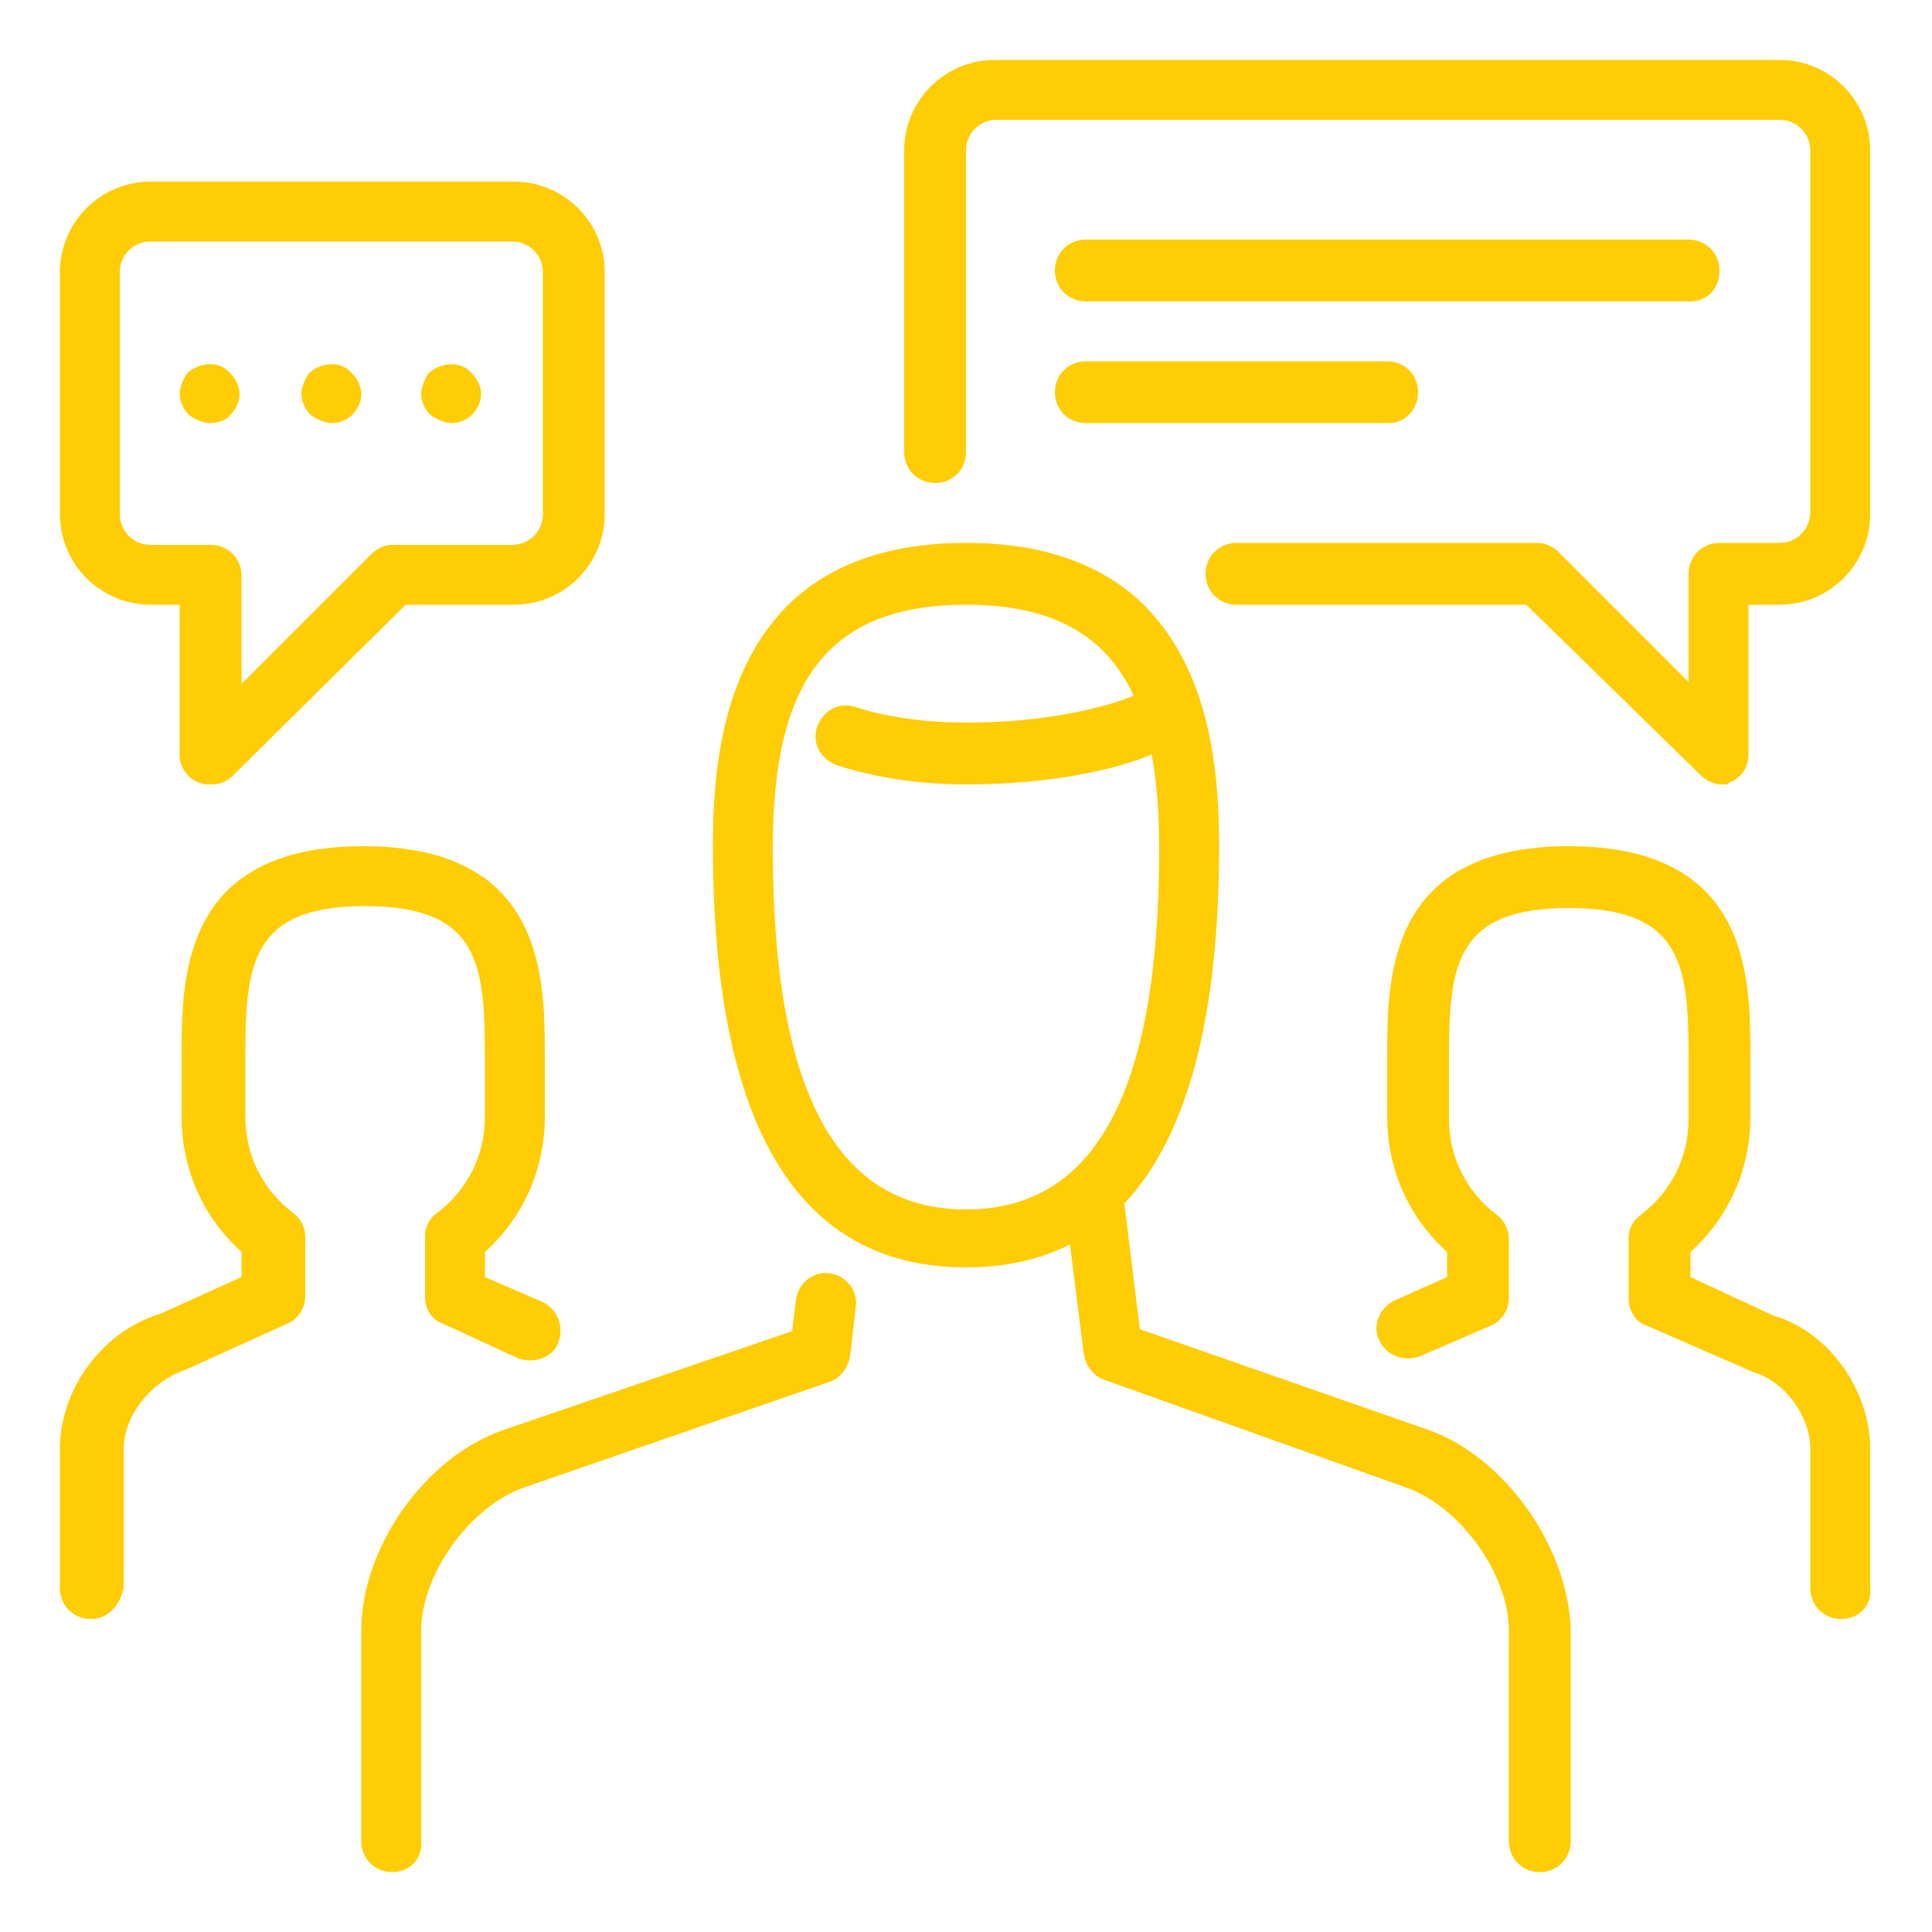 <?xml version="1.0" encoding="utf-8"?>
<!-- Generator: Adobe Illustrator 23.0.3, SVG Export Plug-In . SVG Version: 6.00 Build 0)  -->
<svg version="1.1" id="Layer_1" xmlns="http://www.w3.org/2000/svg" xmlns:xlink="http://www.w3.org/1999/xlink" x="0px" y="0px"
	 width="100px" height="100px" viewBox="0 0 100 100" style="enable-background:new 0 0 100 100;" xml:space="preserve">
<style type="text/css">
	.st0{fill:#FFCD05;}
</style>
<g id="surface1">
	<path class="st0" d="M89.1,40.6c-0.4,0-0.8-0.2-1.1-0.5L79,31.3h-15c-0.9,0-1.6-0.7-1.6-1.6s0.7-1.6,1.6-1.6h15.6
		c0.4,0,0.8,0.2,1.1,0.5l6.7,6.7v-5.6c0-0.9,0.7-1.6,1.6-1.6h3.1c0.9,0,1.6-0.7,1.6-1.6V7.8c0-0.9-0.7-1.6-1.6-1.6H51.6
		c-0.9,0-1.6,0.7-1.6,1.6v15.6c0,0.9-0.7,1.6-1.6,1.6s-1.6-0.7-1.6-1.6V7.8c0-2.6,2.1-4.7,4.7-4.7h40.6c2.6,0,4.7,2.1,4.7,4.7v18.8
		c0,2.6-2.1,4.7-4.7,4.7h-1.6v7.8c0,0.6-0.4,1.2-1,1.4C89.5,40.6,89.3,40.6,89.1,40.6z"/>
	<path class="st0" d="M10.9,40.6c-0.2,0-0.4,0-0.6-0.1c-0.6-0.2-1-0.8-1-1.4v-7.8H7.8c-2.6,0-4.7-2.1-4.7-4.7V14.1
		c0-2.6,2.1-4.7,4.7-4.7h18.8c2.6,0,4.7,2.1,4.7,4.7v12.5c0,2.6-2.1,4.7-4.7,4.7H21L12,40.2C11.7,40.5,11.3,40.6,10.9,40.6z
		 M7.8,12.5c-0.9,0-1.6,0.7-1.6,1.6v12.5c0,0.9,0.7,1.6,1.6,1.6h3.1c0.9,0,1.6,0.7,1.6,1.6v5.6l6.7-6.7c0.3-0.3,0.7-0.5,1.1-0.5h6.2
		c0.9,0,1.6-0.7,1.6-1.6V14.1c0-0.9-0.7-1.6-1.6-1.6H7.8z"/>
	<path class="st0" d="M95.3,83.8c-0.9,0-1.6-0.7-1.6-1.6V75c0-1.7-1.3-3.5-3-4l-5.5-2.4c-0.6-0.2-0.9-0.8-0.9-1.4v-3.1
		c0-0.5,0.2-0.9,0.6-1.2c1.6-1.2,2.5-3,2.5-5v-3.1c0-4.8-0.3-7.8-6.2-7.8s-6.2,3-6.2,7.8v3.1c0,2,0.9,3.8,2.5,5
		c0.4,0.3,0.6,0.8,0.6,1.2v3.1c0,0.6-0.4,1.2-0.9,1.4l-3.7,1.6c-0.8,0.3-1.7,0-2.1-0.8s0-1.7,0.8-2.1l2.7-1.2v-1.3
		c-2-1.8-3.1-4.3-3.1-7v-3.1c0-4.1,0-10.9,9.4-10.9s9.4,6.8,9.4,10.9v3.1c0,2.7-1.1,5.2-3.1,7v1.3l4.3,2c2.8,0.8,5,3.8,5,6.9v7.2
		C96.9,83.1,96.2,83.8,95.3,83.8z"/>
	<path class="st0" d="M4.7,83.8c-0.9,0-1.6-0.7-1.6-1.6V75c0-3.1,2.2-6.1,5.2-7l4.2-1.9v-1.3c-2-1.8-3.1-4.3-3.1-7v-3.1
		c0-4.1,0-10.9,9.4-10.9s9.4,6.8,9.4,10.9v3.1c0,2.7-1.1,5.2-3.1,7v1.3l3,1.3c0.8,0.4,1.1,1.3,0.8,2.1s-1.3,1.1-2.1,0.8l-3.9-1.8
		c-0.6-0.2-0.9-0.8-0.9-1.4v-3.1c0-0.5,0.2-0.9,0.6-1.2c1.6-1.2,2.5-3,2.5-5v-3.1c0-4.8-0.3-7.8-6.2-7.8s-6.2,3-6.2,7.8v3.1
		c0,2,0.9,3.8,2.5,5c0.4,0.3,0.6,0.8,0.6,1.2v3.1c0,0.6-0.4,1.2-0.9,1.4l-5.3,2.4c-1.8,0.6-3.2,2.4-3.2,4.1v7.2
		C6.2,83.1,5.6,83.8,4.7,83.8z"/>
	<path class="st0" d="M73.9,74L59,68.8l-1-8.1c0-0.3-0.2-0.5-0.3-0.7c-0.6,1-1.5,1.8-2.6,2.2l1,7.9c0.1,0.6,0.5,1.1,1,1.3L72.8,77
		c2.8,1,5.3,4.5,5.3,7.4v10.9c0,0.9,0.7,1.6,1.6,1.6s1.6-0.7,1.6-1.6V84.4C81.2,80.1,77.9,75.4,73.9,74z"/>
	<path class="st0" d="M20.3,96.9c-0.9,0-1.6-0.7-1.6-1.6V84.4c0-4.3,3.3-9,7.4-10.4L41,68.9l0.2-1.6c0.1-0.9,0.9-1.5,1.7-1.4
		c0.9,0.1,1.5,0.9,1.4,1.7L44,70.2c-0.1,0.6-0.5,1.1-1,1.3L27.1,77c-2.8,1-5.3,4.5-5.3,7.4v10.9C21.9,96.2,21.2,96.9,20.3,96.9z"/>
	<path class="st0" d="M50,40.6c-2.9,0-5.2-0.5-6.7-1c-0.8-0.3-1.3-1.1-1-2c0.3-0.8,1.1-1.3,2-1c1.2,0.4,3.2,0.8,5.7,0.8
		c5.6,0,8.7-1.4,8.7-1.4c0.8-0.4,1.7,0,2.1,0.7c0.4,0.8,0.1,1.7-0.7,2.1C59.9,39,56.4,40.6,50,40.6z"/>
	<path class="st0" d="M50,65.6c-8.7,0-13.1-7.3-13.1-21.8c0-3.7,0.4-8.9,3.8-12.4c2.2-2.2,5.3-3.3,9.3-3.3s7.1,1.1,9.3,3.3
		c3.4,3.5,3.8,8.7,3.8,12.4C63.1,58.3,58.7,65.6,50,65.6z M50,31.3c-3.2,0-5.5,0.8-7.1,2.4c-2,2-2.9,5.3-2.9,10.2
		c0,12.6,3.3,18.7,10,18.7s10-6.1,10-18.7c0-4.9-0.9-8.2-2.9-10.2C55.5,32.1,53.2,31.3,50,31.3z"/>
	<path class="st0" d="M71.9,21.9H56.2c-0.9,0-1.6-0.7-1.6-1.6s0.7-1.6,1.6-1.6h15.6c0.9,0,1.6,0.7,1.6,1.6S72.7,21.9,71.9,21.9z"/>
	<path class="st0" d="M87.5,15.6H56.2c-0.9,0-1.6-0.7-1.6-1.6s0.7-1.6,1.6-1.6h31.2c0.9,0,1.6,0.7,1.6,1.6S88.4,15.6,87.5,15.6z"/>
	<path class="st0" d="M17.2,21.9c-0.4,0-0.8-0.2-1.1-0.4c-0.3-0.3-0.5-0.7-0.5-1.1s0.2-0.8,0.4-1.1c0.7-0.6,1.7-0.6,2.2,0
		c0.3,0.3,0.5,0.7,0.5,1.1s-0.2,0.8-0.5,1.1C18,21.7,17.6,21.9,17.2,21.9z"/>
	<path class="st0" d="M23.4,21.9c-0.4,0-0.8-0.2-1.1-0.4c-0.3-0.3-0.5-0.7-0.5-1.1s0.2-0.8,0.4-1.1c0.7-0.6,1.7-0.6,2.2,0
		c0.3,0.3,0.5,0.7,0.5,1.1s-0.2,0.8-0.5,1.1C24.2,21.7,23.8,21.9,23.4,21.9z"/>
	<path class="st0" d="M10.9,21.9c-0.4,0-0.8-0.2-1.1-0.4c-0.3-0.3-0.5-0.7-0.5-1.1s0.2-0.8,0.4-1.1c0.7-0.6,1.7-0.6,2.2,0
		c0.3,0.3,0.5,0.7,0.5,1.1s-0.2,0.8-0.5,1.1C11.8,21.7,11.3,21.9,10.9,21.9z"/>
</g>
</svg>

